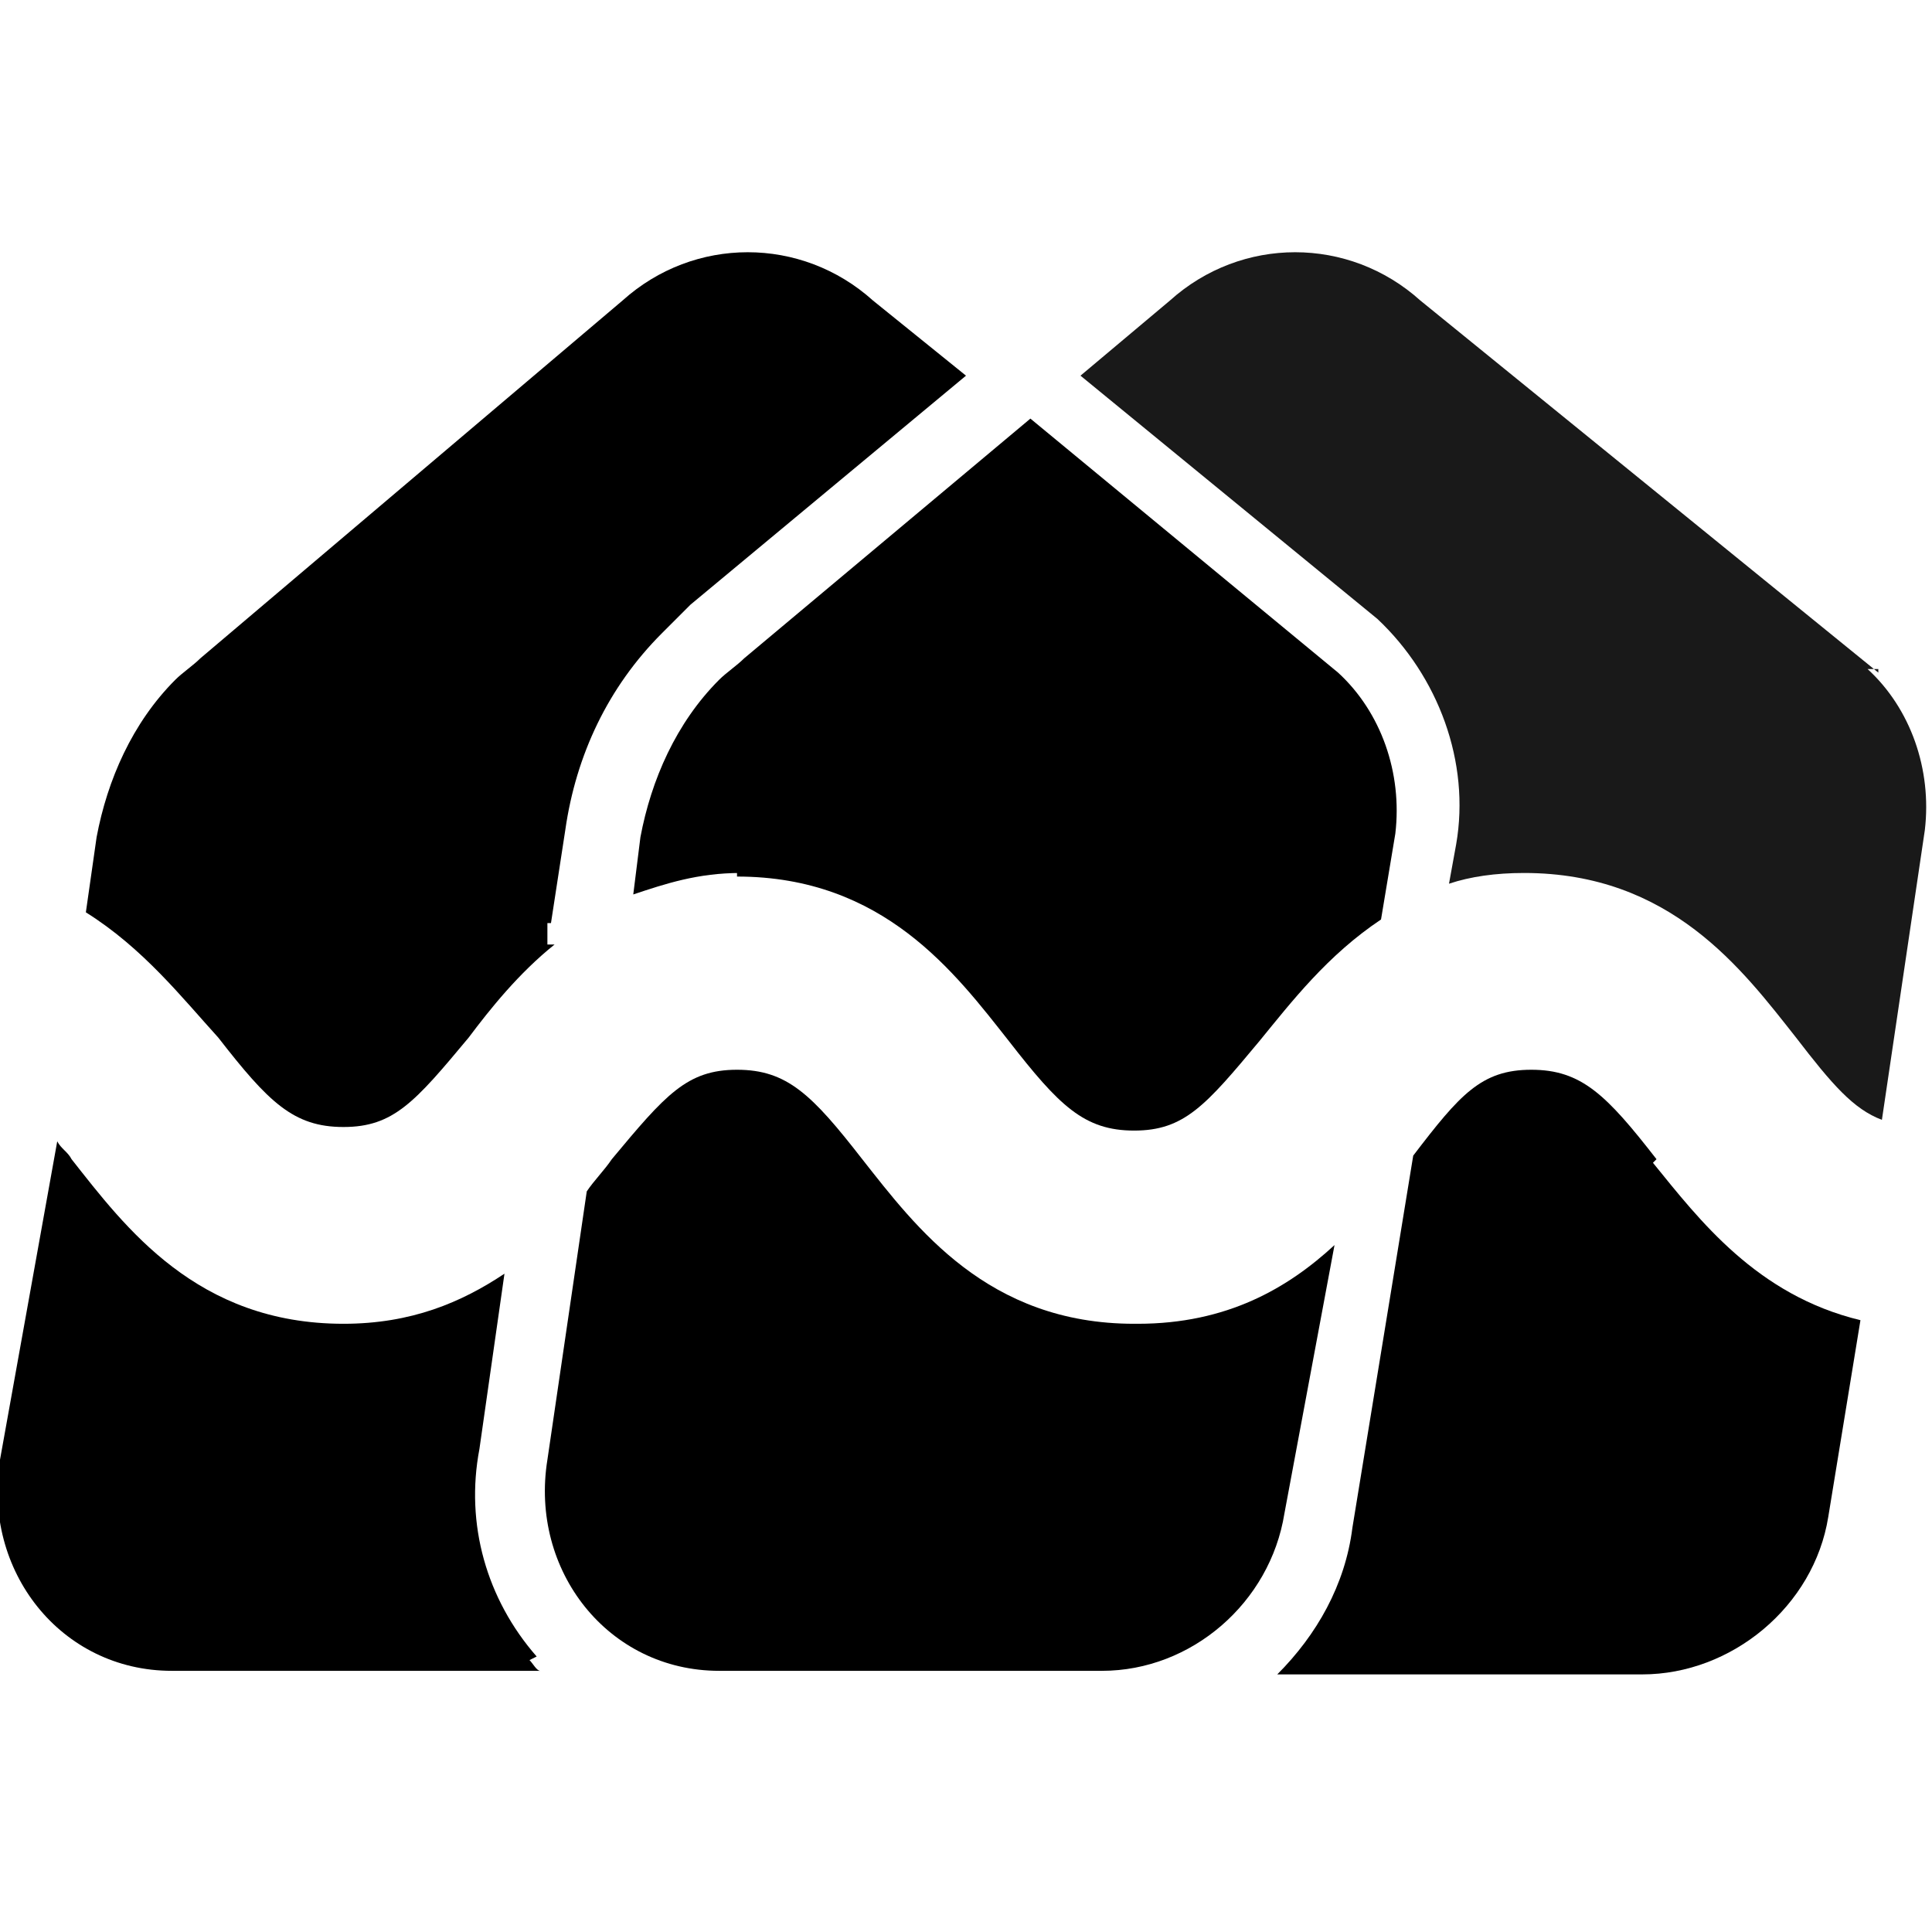 <?xml version="1.0" encoding="UTF-8"?>
<svg id="RZ" xmlns="http://www.w3.org/2000/svg" version="1.1" viewBox="0 0 54 54">
  <!-- Generator: Adobe Illustrator 29.3.1, SVG Export Plug-In . SVG Version: 2.1.0 Build 151)  -->
  <defs>
    <style>
      .st0 {
        isolation: isolate;
        opacity: .9;
      }
    </style>
  </defs>
  <path d="M20.6,24.5c4.1,0,6.1,2.7,7.6,4.6,1.4,1.8,2.1,2.5,3.5,2.5s2-.7,3.5-2.5c.9-1.1,1.9-2.4,3.4-3.4l.4-2.4c.2-1.7-.4-3.4-1.6-4.5l-8.6-7.1-8,6.7c-.2.2-.5.4-.7.6-1.2,1.2-1.9,2.8-2.2,4.4l-.2,1.6c.9-.3,1.8-.6,3-.6h-.1Z"/>
  <path d="M31.7,37c-4.1,0-6.1-2.7-7.6-4.6-1.4-1.8-2.1-2.5-3.5-2.5s-2,.7-3.5,2.5c-.2.3-.5.6-.7.9l-1.1,7.5c-.5,3.1,1.7,5.9,4.8,5.9h10.7c2.5,0,4.7-1.9,5.1-4.4l1.4-7.5c-1.3,1.2-3,2.2-5.5,2.2h-.1Z"/>
  <path class="st0" d="M52.5,18.8l-12.8-10.4c-2-1.8-5-1.8-7,0l-2.5,2.1,8.3,6.8h0c1.7,1.6,2.6,4,2.2,6.3l-.2,1.1c.6-.2,1.3-.3,2.1-.3,4.1,0,6.1,2.7,7.6,4.6,1,1.3,1.6,2,2.4,2.3l1.2-8.1c.2-1.7-.4-3.4-1.6-4.5h.3Z"/>
  <path d="M15.3,26.5v-.7h.1l.4-2.6c.3-2.1,1.2-4,2.7-5.5.3-.3.6-.6.8-.8l7.7-6.4-2.6-2.1c-2-1.8-5-1.8-7,0l-11.8,10c-.2.2-.5.4-.7.6-1.2,1.2-1.9,2.8-2.2,4.4l-.3,2.1c1.6,1,2.7,2.4,3.7,3.5,1.4,1.8,2.1,2.5,3.5,2.5s2-.7,3.5-2.5c.6-.8,1.4-1.8,2.4-2.6h-.2Z"/>
  <path d="M46.3,32.4c-1.4-1.8-2.1-2.5-3.5-2.5s-2,.7-3.3,2.4l-1.7,10.4c-.2,1.6-1,3-2.1,4.1h10.2c2.5,0,4.8-1.9,5.2-4.4l.9-5.5c-2.9-.7-4.5-2.8-5.8-4.4h0Z"/>
  <path d="M15,46.3c-1.4-1.6-2-3.7-1.6-5.8l.7-4.9c-1.2.8-2.6,1.4-4.5,1.4-4.1,0-6.1-2.7-7.6-4.6-.1-.2-.3-.3-.4-.5L0,40.8c-.5,3.1,1.7,5.9,4.8,5.9h10.3c-.1,0-.2-.2-.3-.3h0Z"/>
</svg>